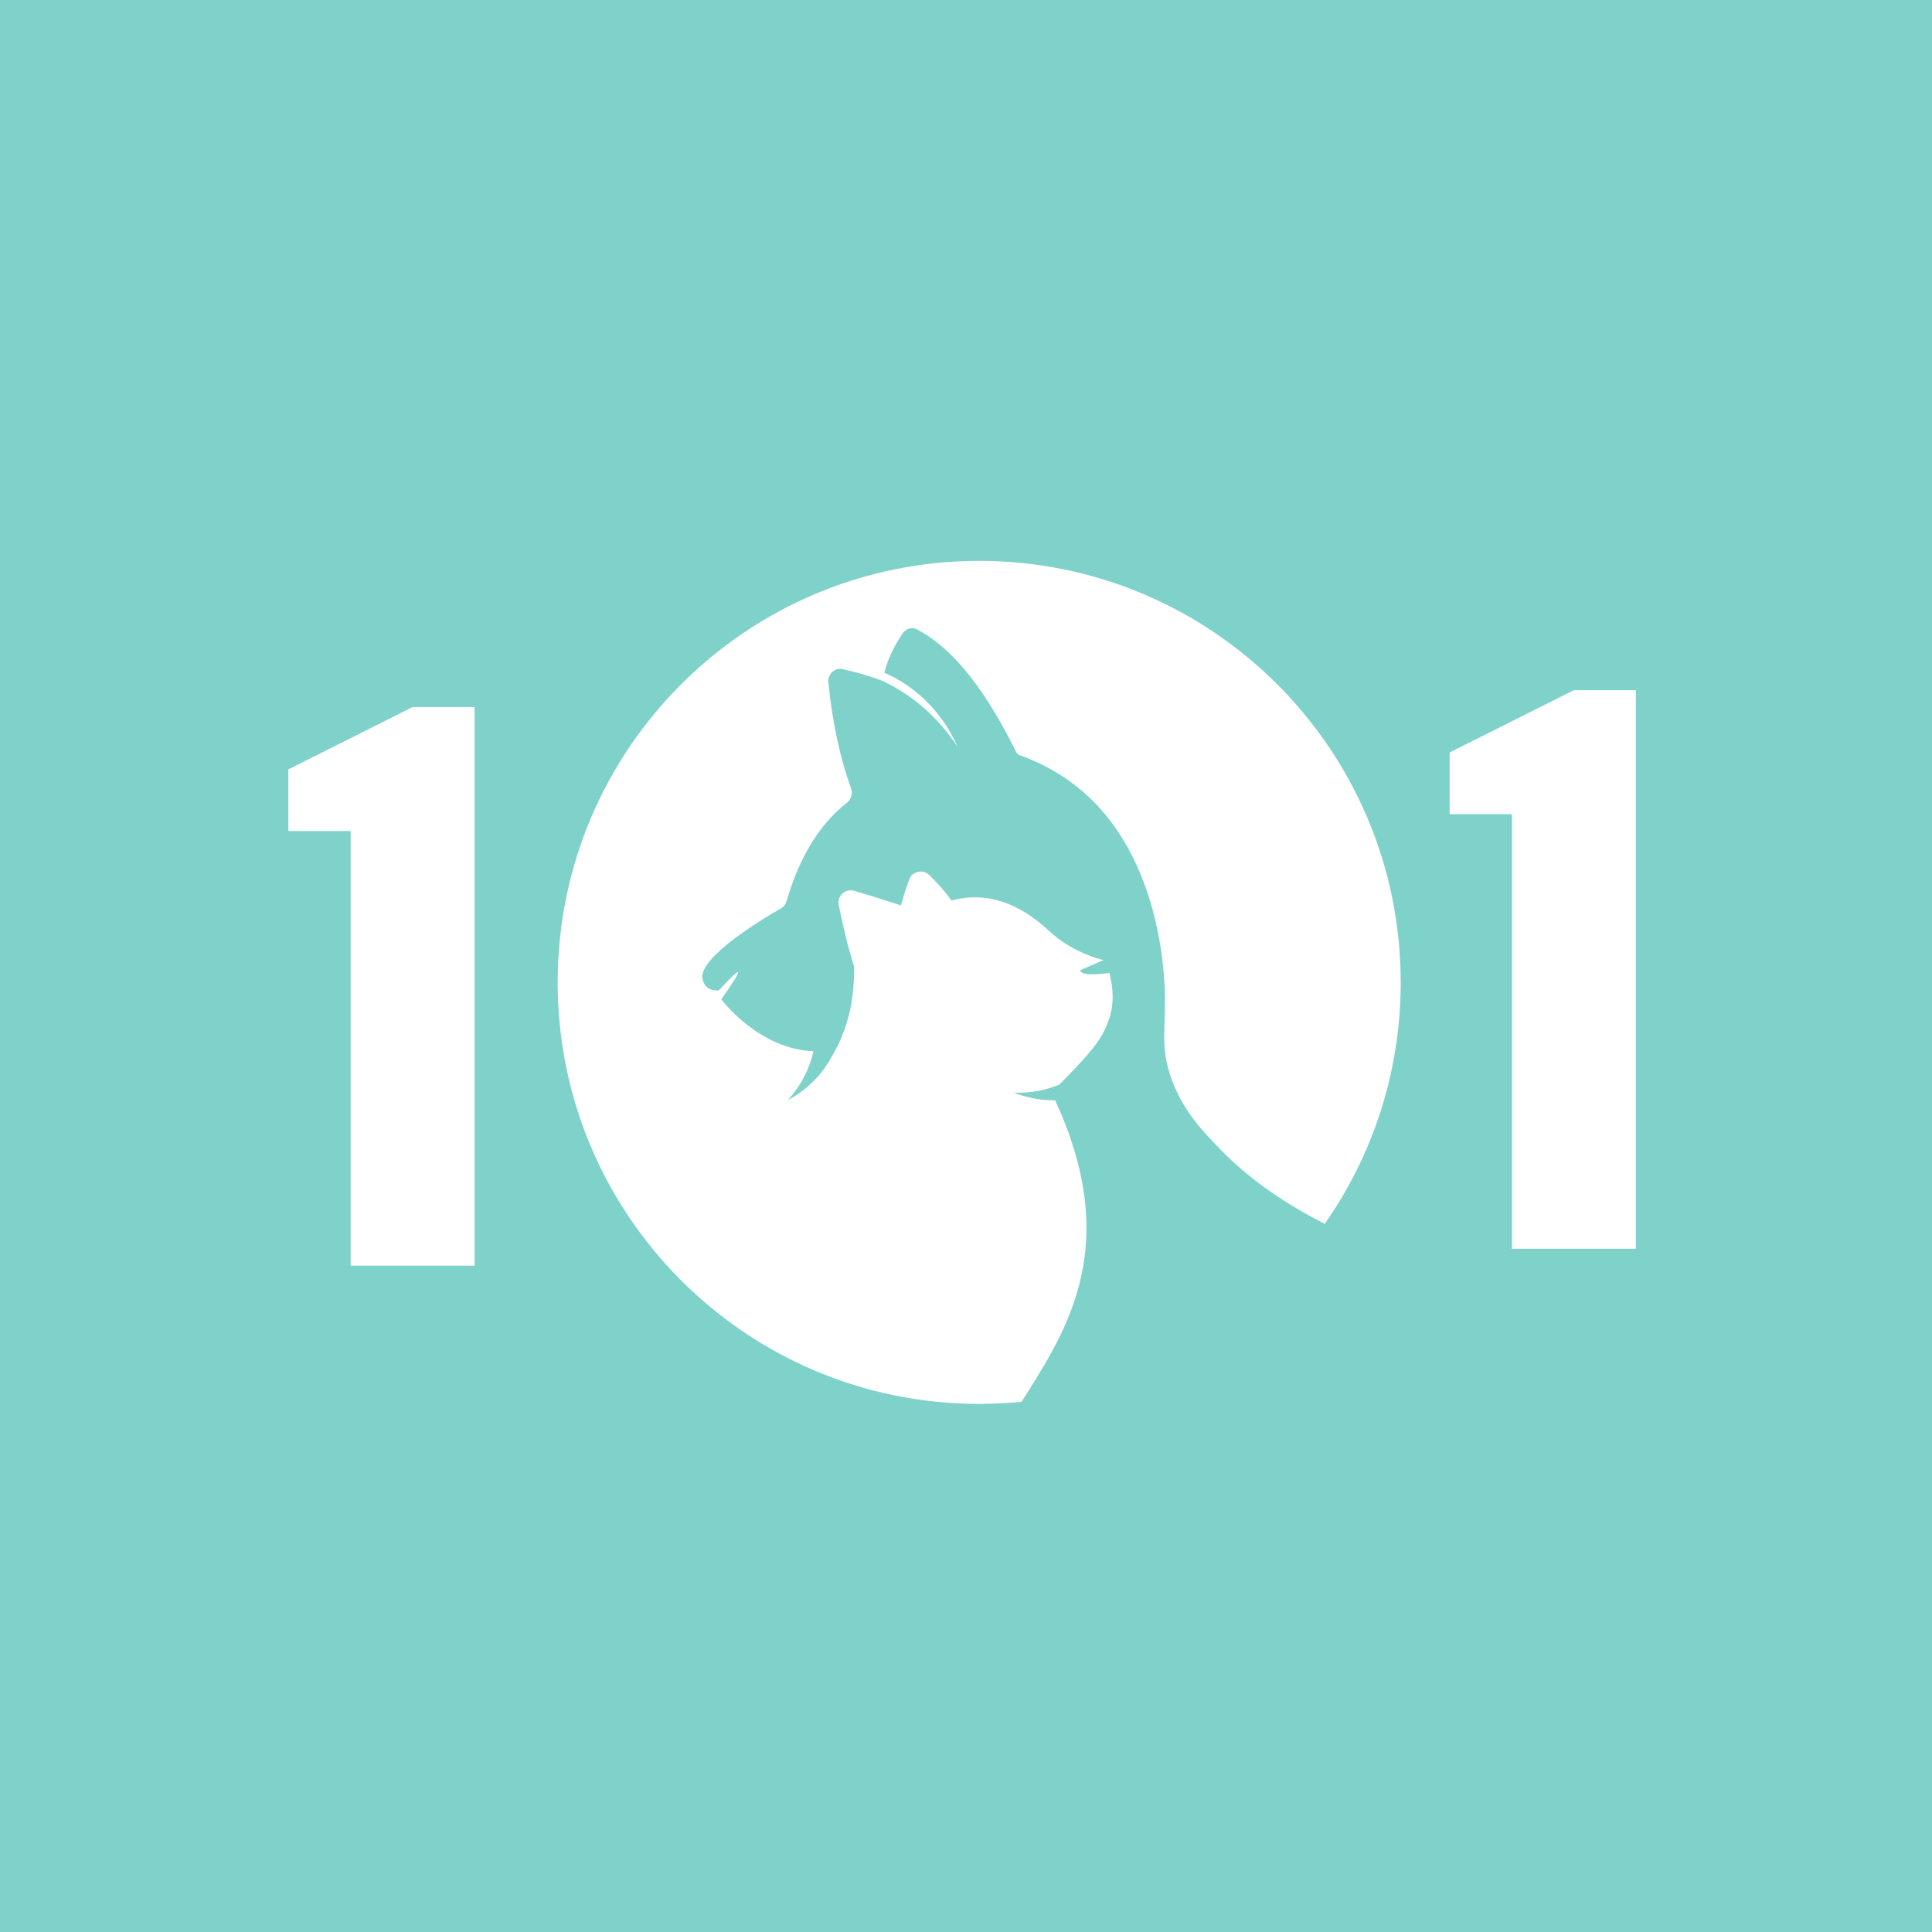 <svg width="32" height="32" viewBox="0 0 32 32" fill="none" xmlns="http://www.w3.org/2000/svg">
<rect x="0" y="0" width="32" height="32" fill="#333333" stroke="none"/>
<g clip-path="url(#clip0_666_2703)">
<path d="M32.922 -0.714H-1.051V33.258H32.922V-0.714Z" fill="#7FD2CA"/>
<path d="M23.2 16.272C23.2 17.759 22.735 19.138 21.942 20.27C21.185 19.887 20.639 19.471 20.24 19.065C19.925 18.744 19.617 18.422 19.422 17.919C19.197 17.338 19.322 17.03 19.29 16.337C19.265 15.793 19.105 14.185 18.012 13.179C17.77 12.956 17.406 12.692 16.873 12.502C16.872 12.502 16.86 12.493 16.847 12.477C16.837 12.466 16.829 12.454 16.822 12.439C16.738 12.269 16.654 12.109 16.568 11.959C16.127 11.182 15.665 10.67 15.184 10.422C15.104 10.382 15.007 10.41 14.951 10.49C14.809 10.698 14.707 10.915 14.646 11.142C15.126 11.35 15.521 11.72 15.776 12.197C15.806 12.253 15.835 12.311 15.861 12.37C15.825 12.315 15.787 12.261 15.748 12.209C15.447 11.805 15.06 11.485 14.615 11.277C14.421 11.201 14.199 11.136 13.948 11.081C13.888 11.068 13.829 11.087 13.782 11.133C13.735 11.18 13.712 11.242 13.72 11.308C13.788 11.97 13.914 12.554 14.096 13.058C14.127 13.143 14.099 13.24 14.027 13.296C13.768 13.5 13.548 13.764 13.368 14.089C13.233 14.333 13.119 14.611 13.029 14.923C13.019 14.958 13.002 14.988 12.979 15.011C12.956 15.035 12.933 15.047 12.927 15.051C12.884 15.073 12.241 15.439 11.878 15.788C11.724 15.936 11.62 16.082 11.633 16.197C11.643 16.284 11.695 16.337 11.695 16.337C11.763 16.406 11.865 16.407 11.905 16.405C12.103 16.19 12.209 16.089 12.225 16.101C12.242 16.115 12.149 16.265 11.947 16.552C11.992 16.612 12.592 17.377 13.473 17.412C13.459 17.478 13.439 17.548 13.413 17.621C13.31 17.908 13.154 18.108 13.046 18.224C13.188 18.149 13.433 17.995 13.642 17.713C13.694 17.642 13.738 17.572 13.776 17.502C13.867 17.348 13.927 17.212 13.966 17.11C14.129 16.686 14.142 16.311 14.146 16.129C14.148 16.079 14.148 16.038 14.148 16.01C14.059 15.735 13.973 15.395 13.892 14.989C13.878 14.918 13.9 14.849 13.954 14.8C14.008 14.751 14.078 14.734 14.149 14.755C14.446 14.843 14.703 14.924 14.921 14.996C14.965 14.845 15.011 14.703 15.059 14.569C15.083 14.503 15.135 14.457 15.204 14.441C15.272 14.425 15.339 14.443 15.39 14.492C15.533 14.63 15.653 14.767 15.75 14.903C15.753 14.908 15.756 14.912 15.759 14.916C16.363 14.751 16.901 14.983 17.353 15.398C17.412 15.453 17.52 15.552 17.694 15.658C17.92 15.796 18.131 15.865 18.275 15.902C18.148 15.958 18.021 16.013 17.894 16.069C17.894 16.075 17.895 16.079 17.896 16.084C17.924 16.17 18.261 16.131 18.374 16.116C18.472 16.489 18.42 16.742 18.363 16.897C18.275 17.133 18.211 17.298 17.547 17.963C17.529 17.971 17.509 17.979 17.489 17.987C17.203 18.094 16.95 18.104 16.791 18.097C16.927 18.151 17.169 18.229 17.475 18.224C17.532 18.346 17.583 18.465 17.629 18.581C17.653 18.642 17.676 18.702 17.698 18.761C17.71 18.796 17.722 18.83 17.733 18.863C18.43 20.904 17.59 22.16 16.92 23.218C16.689 23.241 16.456 23.253 16.219 23.253C12.363 23.253 9.237 20.127 9.237 16.271C9.237 12.415 12.363 9.29 16.219 9.29C20.075 9.29 23.2 12.415 23.2 16.271L23.2 16.272Z" fill="white"/>
<path d="M5.808 20.963V13.764H4.776V12.743L6.834 11.711H7.86V20.963H5.808Z" fill="white"/>
<path d="M25.042 20.683V13.485H24.011V12.463L26.068 11.432H27.095V20.683H25.042Z" fill="white"/>
</g>
<defs>
<clipPath id="clip0_666_2703">
<rect width="32" height="32" fill="white"/>
</clipPath>
</defs>
</svg>
